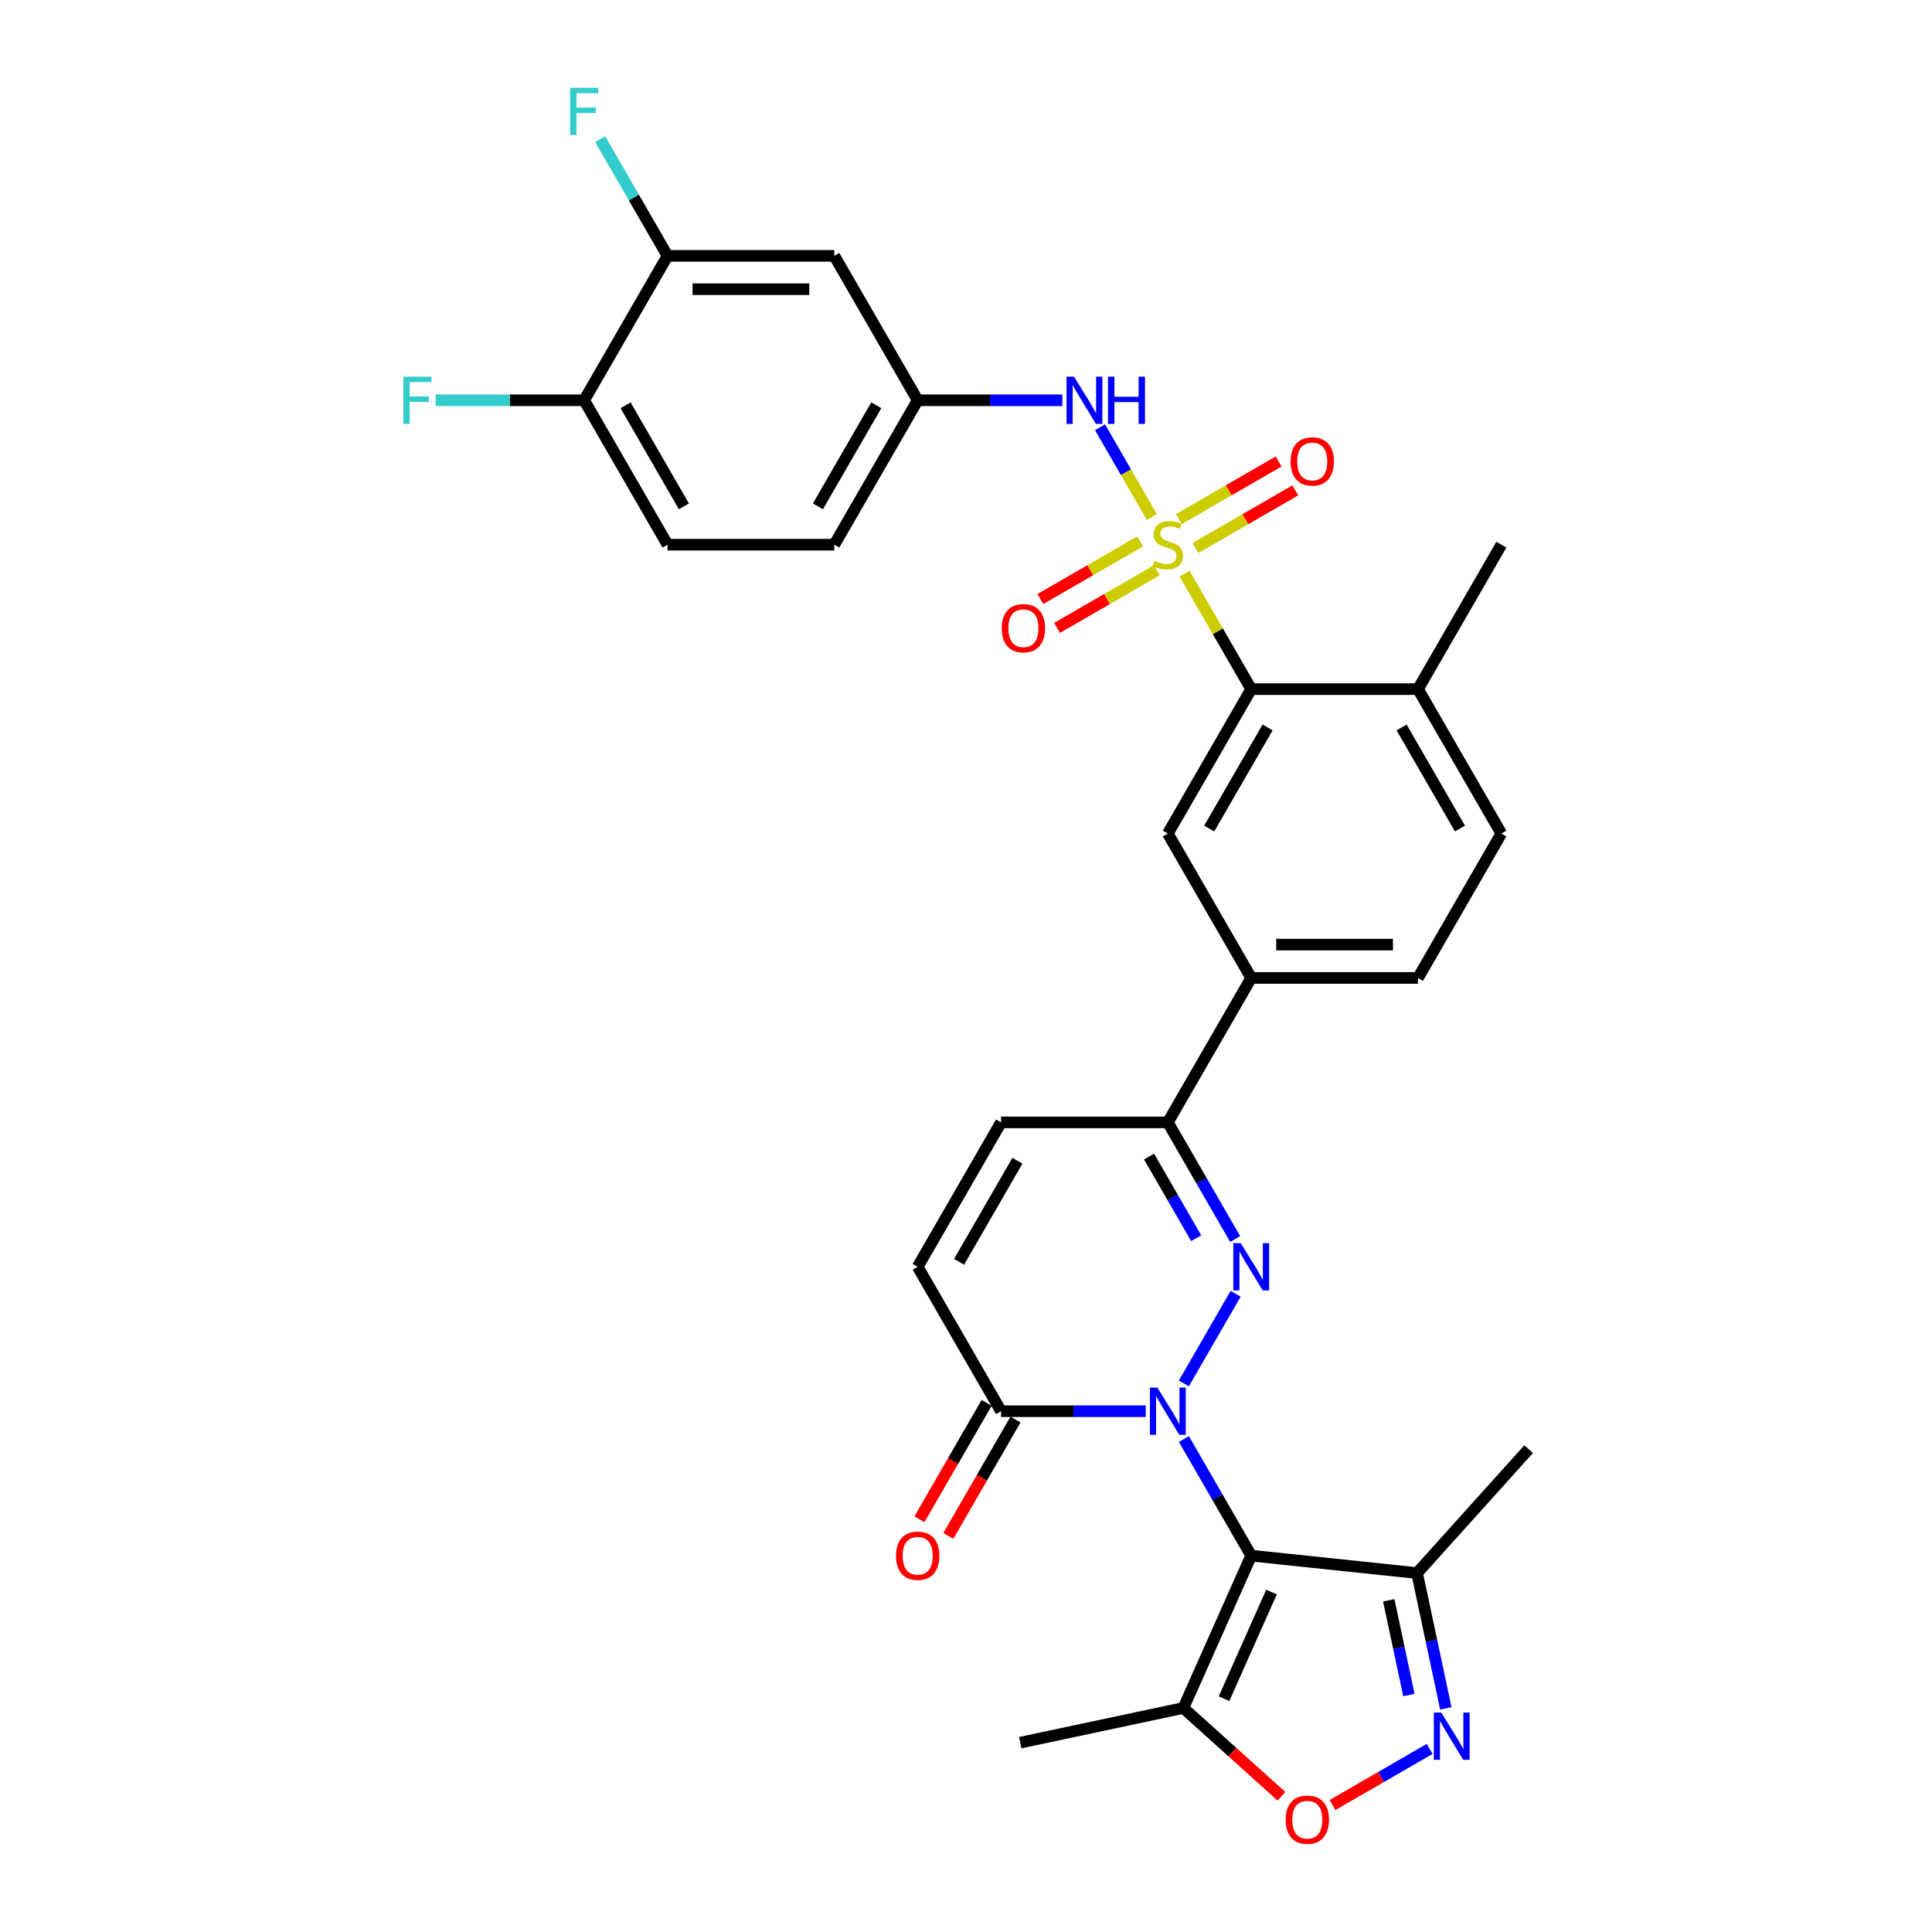 <?xml version='1.0' encoding='iso-8859-1'?>
<svg version='1.1' baseProfile='full'
              xmlns='http://www.w3.org/2000/svg'
                      xmlns:rdkit='http://www.rdkit.org/xml'
                      xmlns:xlink='http://www.w3.org/1999/xlink'
                  xml:space='preserve'
width='1000px' height='1000px' viewBox='0 0 1000 1000'>
<!-- END OF HEADER -->
<rect style='opacity:1.0;fill:#FFFFFF;stroke:none' width='1000' height='1000' x='0' y='0'> </rect>
<path class='bond-1' d='M 612.768,744.823 L 630.196,775.009' style='fill:none;fill-rule:evenodd;stroke:#0000FF;stroke-width:6px;stroke-linecap:butt;stroke-linejoin:miter;stroke-opacity:1' />
<path class='bond-1' d='M 630.196,775.009 L 647.624,805.195' style='fill:none;fill-rule:evenodd;stroke:#000000;stroke-width:6px;stroke-linecap:butt;stroke-linejoin:miter;stroke-opacity:1' />
<path class='bond-2' d='M 612.768,716.063 L 639.561,669.657' style='fill:none;fill-rule:evenodd;stroke:#0000FF;stroke-width:6px;stroke-linecap:butt;stroke-linejoin:miter;stroke-opacity:1' />
<path class='bond-5' d='M 593.038,730.443 L 555.594,730.443' style='fill:none;fill-rule:evenodd;stroke:#0000FF;stroke-width:6px;stroke-linecap:butt;stroke-linejoin:miter;stroke-opacity:1' />
<path class='bond-5' d='M 555.594,730.443 L 518.15,730.443' style='fill:none;fill-rule:evenodd;stroke:#000000;stroke-width:6px;stroke-linecap:butt;stroke-linejoin:miter;stroke-opacity:1' />
<path class='bond-0' d='M 613.127,296.934 L 630.376,326.809' style='fill:none;fill-rule:evenodd;stroke:#CCCC00;stroke-width:6px;stroke-linecap:butt;stroke-linejoin:miter;stroke-opacity:1' />
<path class='bond-0' d='M 630.376,326.809 L 647.624,356.684' style='fill:none;fill-rule:evenodd;stroke:#000000;stroke-width:6px;stroke-linecap:butt;stroke-linejoin:miter;stroke-opacity:1' />
<path class='bond-10' d='M 596.183,267.587 L 582.777,244.367' style='fill:none;fill-rule:evenodd;stroke:#CCCC00;stroke-width:6px;stroke-linecap:butt;stroke-linejoin:miter;stroke-opacity:1' />
<path class='bond-10' d='M 582.777,244.367 L 569.371,221.147' style='fill:none;fill-rule:evenodd;stroke:#0000FF;stroke-width:6px;stroke-linecap:butt;stroke-linejoin:miter;stroke-opacity:1' />
<path class='bond-15' d='M 618.777,283.637 L 644.61,268.722' style='fill:none;fill-rule:evenodd;stroke:#CCCC00;stroke-width:6px;stroke-linecap:butt;stroke-linejoin:miter;stroke-opacity:1' />
<path class='bond-15' d='M 644.61,268.722 L 670.443,253.807' style='fill:none;fill-rule:evenodd;stroke:#FF0000;stroke-width:6px;stroke-linecap:butt;stroke-linejoin:miter;stroke-opacity:1' />
<path class='bond-15' d='M 610.146,268.686 L 635.979,253.772' style='fill:none;fill-rule:evenodd;stroke:#CCCC00;stroke-width:6px;stroke-linecap:butt;stroke-linejoin:miter;stroke-opacity:1' />
<path class='bond-15' d='M 635.979,253.772 L 661.812,238.857' style='fill:none;fill-rule:evenodd;stroke:#FF0000;stroke-width:6px;stroke-linecap:butt;stroke-linejoin:miter;stroke-opacity:1' />
<path class='bond-16' d='M 590.155,280.228 L 564.322,295.143' style='fill:none;fill-rule:evenodd;stroke:#CCCC00;stroke-width:6px;stroke-linecap:butt;stroke-linejoin:miter;stroke-opacity:1' />
<path class='bond-16' d='M 564.322,295.143 L 538.489,310.057' style='fill:none;fill-rule:evenodd;stroke:#FF0000;stroke-width:6px;stroke-linecap:butt;stroke-linejoin:miter;stroke-opacity:1' />
<path class='bond-16' d='M 598.786,295.178 L 572.953,310.093' style='fill:none;fill-rule:evenodd;stroke:#CCCC00;stroke-width:6px;stroke-linecap:butt;stroke-linejoin:miter;stroke-opacity:1' />
<path class='bond-16' d='M 572.953,310.093 L 547.12,325.008' style='fill:none;fill-rule:evenodd;stroke:#FF0000;stroke-width:6px;stroke-linecap:butt;stroke-linejoin:miter;stroke-opacity:1' />
<path class='bond-6' d='M 647.624,805.195 L 612.516,884.049' style='fill:none;fill-rule:evenodd;stroke:#000000;stroke-width:6px;stroke-linecap:butt;stroke-linejoin:miter;stroke-opacity:1' />
<path class='bond-6' d='M 658.128,824.045 L 633.553,879.242' style='fill:none;fill-rule:evenodd;stroke:#000000;stroke-width:6px;stroke-linecap:butt;stroke-linejoin:miter;stroke-opacity:1' />
<path class='bond-8' d='M 647.624,805.195 L 733.467,814.217' style='fill:none;fill-rule:evenodd;stroke:#000000;stroke-width:6px;stroke-linecap:butt;stroke-linejoin:miter;stroke-opacity:1' />
<path class='bond-7' d='M 639.321,641.311 L 621.894,611.125' style='fill:none;fill-rule:evenodd;stroke:#0000FF;stroke-width:6px;stroke-linecap:butt;stroke-linejoin:miter;stroke-opacity:1' />
<path class='bond-7' d='M 621.894,611.125 L 604.466,580.94' style='fill:none;fill-rule:evenodd;stroke:#000000;stroke-width:6px;stroke-linecap:butt;stroke-linejoin:miter;stroke-opacity:1' />
<path class='bond-7' d='M 619.143,640.887 L 606.943,619.757' style='fill:none;fill-rule:evenodd;stroke:#0000FF;stroke-width:6px;stroke-linecap:butt;stroke-linejoin:miter;stroke-opacity:1' />
<path class='bond-7' d='M 606.943,619.757 L 594.744,598.627' style='fill:none;fill-rule:evenodd;stroke:#000000;stroke-width:6px;stroke-linecap:butt;stroke-linejoin:miter;stroke-opacity:1' />
<path class='bond-3' d='M 748.357,884.267 L 740.912,849.242' style='fill:none;fill-rule:evenodd;stroke:#0000FF;stroke-width:6px;stroke-linecap:butt;stroke-linejoin:miter;stroke-opacity:1' />
<path class='bond-3' d='M 740.912,849.242 L 733.467,814.217' style='fill:none;fill-rule:evenodd;stroke:#000000;stroke-width:6px;stroke-linecap:butt;stroke-linejoin:miter;stroke-opacity:1' />
<path class='bond-3' d='M 729.237,877.349 L 724.026,852.831' style='fill:none;fill-rule:evenodd;stroke:#0000FF;stroke-width:6px;stroke-linecap:butt;stroke-linejoin:miter;stroke-opacity:1' />
<path class='bond-3' d='M 724.026,852.831 L 718.815,828.314' style='fill:none;fill-rule:evenodd;stroke:#000000;stroke-width:6px;stroke-linecap:butt;stroke-linejoin:miter;stroke-opacity:1' />
<path class='bond-33' d='M 739.985,905.245 L 714.848,919.758' style='fill:none;fill-rule:evenodd;stroke:#0000FF;stroke-width:6px;stroke-linecap:butt;stroke-linejoin:miter;stroke-opacity:1' />
<path class='bond-33' d='M 714.848,919.758 L 689.71,934.271' style='fill:none;fill-rule:evenodd;stroke:#FF0000;stroke-width:6px;stroke-linecap:butt;stroke-linejoin:miter;stroke-opacity:1' />
<path class='bond-4' d='M 647.624,356.684 L 604.466,431.436' style='fill:none;fill-rule:evenodd;stroke:#000000;stroke-width:6px;stroke-linecap:butt;stroke-linejoin:miter;stroke-opacity:1' />
<path class='bond-4' d='M 656.101,376.529 L 625.89,428.855' style='fill:none;fill-rule:evenodd;stroke:#000000;stroke-width:6px;stroke-linecap:butt;stroke-linejoin:miter;stroke-opacity:1' />
<path class='bond-34' d='M 647.624,356.684 L 733.94,356.684' style='fill:none;fill-rule:evenodd;stroke:#000000;stroke-width:6px;stroke-linecap:butt;stroke-linejoin:miter;stroke-opacity:1' />
<path class='bond-12' d='M 518.15,730.443 L 474.992,655.691' style='fill:none;fill-rule:evenodd;stroke:#000000;stroke-width:6px;stroke-linecap:butt;stroke-linejoin:miter;stroke-opacity:1' />
<path class='bond-22' d='M 510.675,726.127 L 493.287,756.244' style='fill:none;fill-rule:evenodd;stroke:#000000;stroke-width:6px;stroke-linecap:butt;stroke-linejoin:miter;stroke-opacity:1' />
<path class='bond-22' d='M 493.287,756.244 L 475.899,786.361' style='fill:none;fill-rule:evenodd;stroke:#FF0000;stroke-width:6px;stroke-linecap:butt;stroke-linejoin:miter;stroke-opacity:1' />
<path class='bond-22' d='M 525.625,734.759 L 508.237,764.876' style='fill:none;fill-rule:evenodd;stroke:#000000;stroke-width:6px;stroke-linecap:butt;stroke-linejoin:miter;stroke-opacity:1' />
<path class='bond-22' d='M 508.237,764.876 L 490.849,794.992' style='fill:none;fill-rule:evenodd;stroke:#FF0000;stroke-width:6px;stroke-linecap:butt;stroke-linejoin:miter;stroke-opacity:1' />
<path class='bond-9' d='M 612.516,884.049 L 637.899,906.904' style='fill:none;fill-rule:evenodd;stroke:#000000;stroke-width:6px;stroke-linecap:butt;stroke-linejoin:miter;stroke-opacity:1' />
<path class='bond-9' d='M 637.899,906.904 L 663.282,929.759' style='fill:none;fill-rule:evenodd;stroke:#FF0000;stroke-width:6px;stroke-linecap:butt;stroke-linejoin:miter;stroke-opacity:1' />
<path class='bond-29' d='M 612.516,884.049 L 528.086,901.995' style='fill:none;fill-rule:evenodd;stroke:#000000;stroke-width:6px;stroke-linecap:butt;stroke-linejoin:miter;stroke-opacity:1' />
<path class='bond-14' d='M 604.466,580.94 L 647.624,506.188' style='fill:none;fill-rule:evenodd;stroke:#000000;stroke-width:6px;stroke-linecap:butt;stroke-linejoin:miter;stroke-opacity:1' />
<path class='bond-32' d='M 604.466,580.94 L 518.15,580.94' style='fill:none;fill-rule:evenodd;stroke:#000000;stroke-width:6px;stroke-linecap:butt;stroke-linejoin:miter;stroke-opacity:1' />
<path class='bond-30' d='M 733.467,814.217 L 791.224,750.072' style='fill:none;fill-rule:evenodd;stroke:#000000;stroke-width:6px;stroke-linecap:butt;stroke-linejoin:miter;stroke-opacity:1' />
<path class='bond-19' d='M 549.88,207.181 L 512.436,207.181' style='fill:none;fill-rule:evenodd;stroke:#0000FF;stroke-width:6px;stroke-linecap:butt;stroke-linejoin:miter;stroke-opacity:1' />
<path class='bond-19' d='M 512.436,207.181 L 474.992,207.181' style='fill:none;fill-rule:evenodd;stroke:#000000;stroke-width:6px;stroke-linecap:butt;stroke-linejoin:miter;stroke-opacity:1' />
<path class='bond-11' d='M 604.466,431.436 L 647.624,506.188' style='fill:none;fill-rule:evenodd;stroke:#000000;stroke-width:6px;stroke-linecap:butt;stroke-linejoin:miter;stroke-opacity:1' />
<path class='bond-13' d='M 474.992,655.691 L 518.15,580.94' style='fill:none;fill-rule:evenodd;stroke:#000000;stroke-width:6px;stroke-linecap:butt;stroke-linejoin:miter;stroke-opacity:1' />
<path class='bond-13' d='M 496.416,653.11 L 526.627,600.784' style='fill:none;fill-rule:evenodd;stroke:#000000;stroke-width:6px;stroke-linecap:butt;stroke-linejoin:miter;stroke-opacity:1' />
<path class='bond-23' d='M 647.624,506.188 L 733.94,506.188' style='fill:none;fill-rule:evenodd;stroke:#000000;stroke-width:6px;stroke-linecap:butt;stroke-linejoin:miter;stroke-opacity:1' />
<path class='bond-23' d='M 660.571,488.925 L 720.992,488.925' style='fill:none;fill-rule:evenodd;stroke:#000000;stroke-width:6px;stroke-linecap:butt;stroke-linejoin:miter;stroke-opacity:1' />
<path class='bond-17' d='M 345.518,132.429 L 431.834,132.429' style='fill:none;fill-rule:evenodd;stroke:#000000;stroke-width:6px;stroke-linecap:butt;stroke-linejoin:miter;stroke-opacity:1' />
<path class='bond-17' d='M 358.465,149.692 L 418.887,149.692' style='fill:none;fill-rule:evenodd;stroke:#000000;stroke-width:6px;stroke-linecap:butt;stroke-linejoin:miter;stroke-opacity:1' />
<path class='bond-26' d='M 345.518,132.429 L 328.09,102.243' style='fill:none;fill-rule:evenodd;stroke:#000000;stroke-width:6px;stroke-linecap:butt;stroke-linejoin:miter;stroke-opacity:1' />
<path class='bond-26' d='M 328.09,102.243 L 310.663,72.057' style='fill:none;fill-rule:evenodd;stroke:#33CCCC;stroke-width:6px;stroke-linecap:butt;stroke-linejoin:miter;stroke-opacity:1' />
<path class='bond-35' d='M 345.518,132.429 L 302.36,207.181' style='fill:none;fill-rule:evenodd;stroke:#000000;stroke-width:6px;stroke-linecap:butt;stroke-linejoin:miter;stroke-opacity:1' />
<path class='bond-18' d='M 431.834,132.429 L 474.992,207.181' style='fill:none;fill-rule:evenodd;stroke:#000000;stroke-width:6px;stroke-linecap:butt;stroke-linejoin:miter;stroke-opacity:1' />
<path class='bond-27' d='M 474.992,207.181 L 431.834,281.932' style='fill:none;fill-rule:evenodd;stroke:#000000;stroke-width:6px;stroke-linecap:butt;stroke-linejoin:miter;stroke-opacity:1' />
<path class='bond-27' d='M 453.568,209.762 L 423.357,262.088' style='fill:none;fill-rule:evenodd;stroke:#000000;stroke-width:6px;stroke-linecap:butt;stroke-linejoin:miter;stroke-opacity:1' />
<path class='bond-20' d='M 733.94,356.684 L 777.098,431.436' style='fill:none;fill-rule:evenodd;stroke:#000000;stroke-width:6px;stroke-linecap:butt;stroke-linejoin:miter;stroke-opacity:1' />
<path class='bond-20' d='M 725.463,376.529 L 755.674,428.855' style='fill:none;fill-rule:evenodd;stroke:#000000;stroke-width:6px;stroke-linecap:butt;stroke-linejoin:miter;stroke-opacity:1' />
<path class='bond-31' d='M 733.94,356.684 L 777.098,281.932' style='fill:none;fill-rule:evenodd;stroke:#000000;stroke-width:6px;stroke-linecap:butt;stroke-linejoin:miter;stroke-opacity:1' />
<path class='bond-21' d='M 302.36,207.181 L 345.518,281.932' style='fill:none;fill-rule:evenodd;stroke:#000000;stroke-width:6px;stroke-linecap:butt;stroke-linejoin:miter;stroke-opacity:1' />
<path class='bond-21' d='M 323.784,209.762 L 353.995,262.088' style='fill:none;fill-rule:evenodd;stroke:#000000;stroke-width:6px;stroke-linecap:butt;stroke-linejoin:miter;stroke-opacity:1' />
<path class='bond-28' d='M 302.36,207.181 L 263.915,207.181' style='fill:none;fill-rule:evenodd;stroke:#000000;stroke-width:6px;stroke-linecap:butt;stroke-linejoin:miter;stroke-opacity:1' />
<path class='bond-28' d='M 263.915,207.181 L 225.47,207.181' style='fill:none;fill-rule:evenodd;stroke:#33CCCC;stroke-width:6px;stroke-linecap:butt;stroke-linejoin:miter;stroke-opacity:1' />
<path class='bond-24' d='M 733.94,506.188 L 777.098,431.436' style='fill:none;fill-rule:evenodd;stroke:#000000;stroke-width:6px;stroke-linecap:butt;stroke-linejoin:miter;stroke-opacity:1' />
<path class='bond-25' d='M 345.518,281.932 L 431.834,281.932' style='fill:none;fill-rule:evenodd;stroke:#000000;stroke-width:6px;stroke-linecap:butt;stroke-linejoin:miter;stroke-opacity:1' />
<path  class='atom-0' d='M 599.063 718.221
L 607.073 731.168
Q 607.867 732.446, 609.144 734.759
Q 610.422 737.072, 610.491 737.21
L 610.491 718.221
L 613.736 718.221
L 613.736 742.666
L 610.387 742.666
L 601.79 728.51
Q 600.789 726.852, 599.719 724.954
Q 598.683 723.055, 598.372 722.468
L 598.372 742.666
L 595.196 742.666
L 595.196 718.221
L 599.063 718.221
' fill='#0000FF'/>
<path  class='atom-1' d='M 597.561 290.322
Q 597.837 290.426, 598.976 290.909
Q 600.116 291.393, 601.359 291.703
Q 602.636 291.98, 603.879 291.98
Q 606.192 291.98, 607.539 290.875
Q 608.885 289.735, 608.885 287.767
Q 608.885 286.421, 608.195 285.592
Q 607.539 284.763, 606.503 284.315
Q 605.467 283.866, 603.741 283.348
Q 601.566 282.692, 600.254 282.07
Q 598.976 281.449, 598.044 280.137
Q 597.146 278.825, 597.146 276.615
Q 597.146 273.542, 599.218 271.643
Q 601.324 269.745, 605.467 269.745
Q 608.298 269.745, 611.509 271.091
L 610.715 273.75
Q 607.78 272.541, 605.571 272.541
Q 603.188 272.541, 601.876 273.542
Q 600.564 274.509, 600.599 276.201
Q 600.599 277.513, 601.255 278.307
Q 601.946 279.101, 602.912 279.55
Q 603.914 279.999, 605.571 280.517
Q 607.78 281.207, 609.092 281.898
Q 610.404 282.588, 611.337 284.004
Q 612.303 285.385, 612.303 287.767
Q 612.303 291.151, 610.025 292.981
Q 607.78 294.776, 604.017 294.776
Q 601.842 294.776, 600.185 294.293
Q 598.562 293.844, 596.628 293.05
L 597.561 290.322
' fill='#CCCC00'/>
<path  class='atom-3' d='M 642.221 643.469
L 650.231 656.416
Q 651.025 657.694, 652.302 660.007
Q 653.58 662.32, 653.649 662.459
L 653.649 643.469
L 656.894 643.469
L 656.894 667.914
L 653.545 667.914
L 644.948 653.758
Q 643.947 652.101, 642.877 650.202
Q 641.841 648.303, 641.53 647.716
L 641.53 667.914
L 638.354 667.914
L 638.354 643.469
L 642.221 643.469
' fill='#0000FF'/>
<path  class='atom-4' d='M 746.01 886.425
L 754.02 899.372
Q 754.814 900.65, 756.091 902.963
Q 757.369 905.276, 757.438 905.414
L 757.438 886.425
L 760.683 886.425
L 760.683 910.87
L 757.334 910.87
L 748.737 896.714
Q 747.736 895.056, 746.666 893.158
Q 745.63 891.259, 745.319 890.672
L 745.319 910.87
L 742.143 910.87
L 742.143 886.425
L 746.01 886.425
' fill='#0000FF'/>
<path  class='atom-10' d='M 665.44 941.874
Q 665.44 936.005, 668.34 932.725
Q 671.241 929.445, 676.661 929.445
Q 682.082 929.445, 684.982 932.725
Q 687.882 936.005, 687.882 941.874
Q 687.882 947.813, 684.948 951.196
Q 682.013 954.545, 676.661 954.545
Q 671.275 954.545, 668.34 951.196
Q 665.44 947.847, 665.44 941.874
M 676.661 951.783
Q 680.39 951.783, 682.393 949.297
Q 684.43 946.777, 684.43 941.874
Q 684.43 937.075, 682.393 934.658
Q 680.39 932.207, 676.661 932.207
Q 672.932 932.207, 670.895 934.624
Q 668.893 937.041, 668.893 941.874
Q 668.893 946.812, 670.895 949.297
Q 672.932 951.783, 676.661 951.783
' fill='#FF0000'/>
<path  class='atom-11' d='M 555.905 194.958
L 563.915 207.906
Q 564.709 209.183, 565.986 211.496
Q 567.264 213.81, 567.333 213.948
L 567.333 194.958
L 570.578 194.958
L 570.578 219.403
L 567.229 219.403
L 558.632 205.247
Q 557.631 203.59, 556.561 201.691
Q 555.525 199.792, 555.214 199.205
L 555.214 219.403
L 552.038 219.403
L 552.038 194.958
L 555.905 194.958
' fill='#0000FF'/>
<path  class='atom-11' d='M 573.513 194.958
L 576.828 194.958
L 576.828 205.351
L 589.326 205.351
L 589.326 194.958
L 592.641 194.958
L 592.641 219.403
L 589.326 219.403
L 589.326 208.113
L 576.828 208.113
L 576.828 219.403
L 573.513 219.403
L 573.513 194.958
' fill='#0000FF'/>
<path  class='atom-16' d='M 667.997 238.843
Q 667.997 232.974, 670.897 229.694
Q 673.797 226.414, 679.218 226.414
Q 684.638 226.414, 687.539 229.694
Q 690.439 232.974, 690.439 238.843
Q 690.439 244.782, 687.504 248.166
Q 684.569 251.515, 679.218 251.515
Q 673.832 251.515, 670.897 248.166
Q 667.997 244.816, 667.997 238.843
M 679.218 248.752
Q 682.947 248.752, 684.949 246.267
Q 686.986 243.746, 686.986 238.843
Q 686.986 234.044, 684.949 231.627
Q 682.947 229.176, 679.218 229.176
Q 675.489 229.176, 673.452 231.593
Q 671.449 234.01, 671.449 238.843
Q 671.449 243.781, 673.452 246.267
Q 675.489 248.752, 679.218 248.752
' fill='#FF0000'/>
<path  class='atom-17' d='M 518.493 325.159
Q 518.493 319.29, 521.393 316.01
Q 524.293 312.73, 529.714 312.73
Q 535.135 312.73, 538.035 316.01
Q 540.935 319.29, 540.935 325.159
Q 540.935 331.098, 538 334.481
Q 535.066 337.831, 529.714 337.831
Q 524.328 337.831, 521.393 334.481
Q 518.493 331.132, 518.493 325.159
M 529.714 335.068
Q 533.443 335.068, 535.446 332.583
Q 537.483 330.062, 537.483 325.159
Q 537.483 320.36, 535.446 317.943
Q 533.443 315.492, 529.714 315.492
Q 525.985 315.492, 523.948 317.909
Q 521.946 320.326, 521.946 325.159
Q 521.946 330.097, 523.948 332.583
Q 525.985 335.068, 529.714 335.068
' fill='#FF0000'/>
<path  class='atom-23' d='M 463.771 805.264
Q 463.771 799.395, 466.671 796.115
Q 469.571 792.835, 474.992 792.835
Q 480.413 792.835, 483.313 796.115
Q 486.213 799.395, 486.213 805.264
Q 486.213 811.203, 483.278 814.586
Q 480.344 817.935, 474.992 817.935
Q 469.606 817.935, 466.671 814.586
Q 463.771 811.237, 463.771 805.264
M 474.992 815.173
Q 478.721 815.173, 480.723 812.687
Q 482.76 810.167, 482.76 805.264
Q 482.76 800.465, 480.723 798.048
Q 478.721 795.597, 474.992 795.597
Q 471.263 795.597, 469.226 798.014
Q 467.224 800.43, 467.224 805.264
Q 467.224 810.201, 469.226 812.687
Q 471.263 815.173, 474.992 815.173
' fill='#FF0000'/>
<path  class='atom-27' d='M 295.092 45.455
L 309.628 45.455
L 309.628 48.251
L 298.372 48.251
L 298.372 55.674
L 308.385 55.674
L 308.385 58.505
L 298.372 58.505
L 298.372 69.899
L 295.092 69.899
L 295.092 45.455
' fill='#33CCCC'/>
<path  class='atom-29' d='M 208.776 194.958
L 223.312 194.958
L 223.312 197.755
L 212.056 197.755
L 212.056 205.178
L 222.069 205.178
L 222.069 208.009
L 212.056 208.009
L 212.056 219.403
L 208.776 219.403
L 208.776 194.958
' fill='#33CCCC'/>
</svg>
